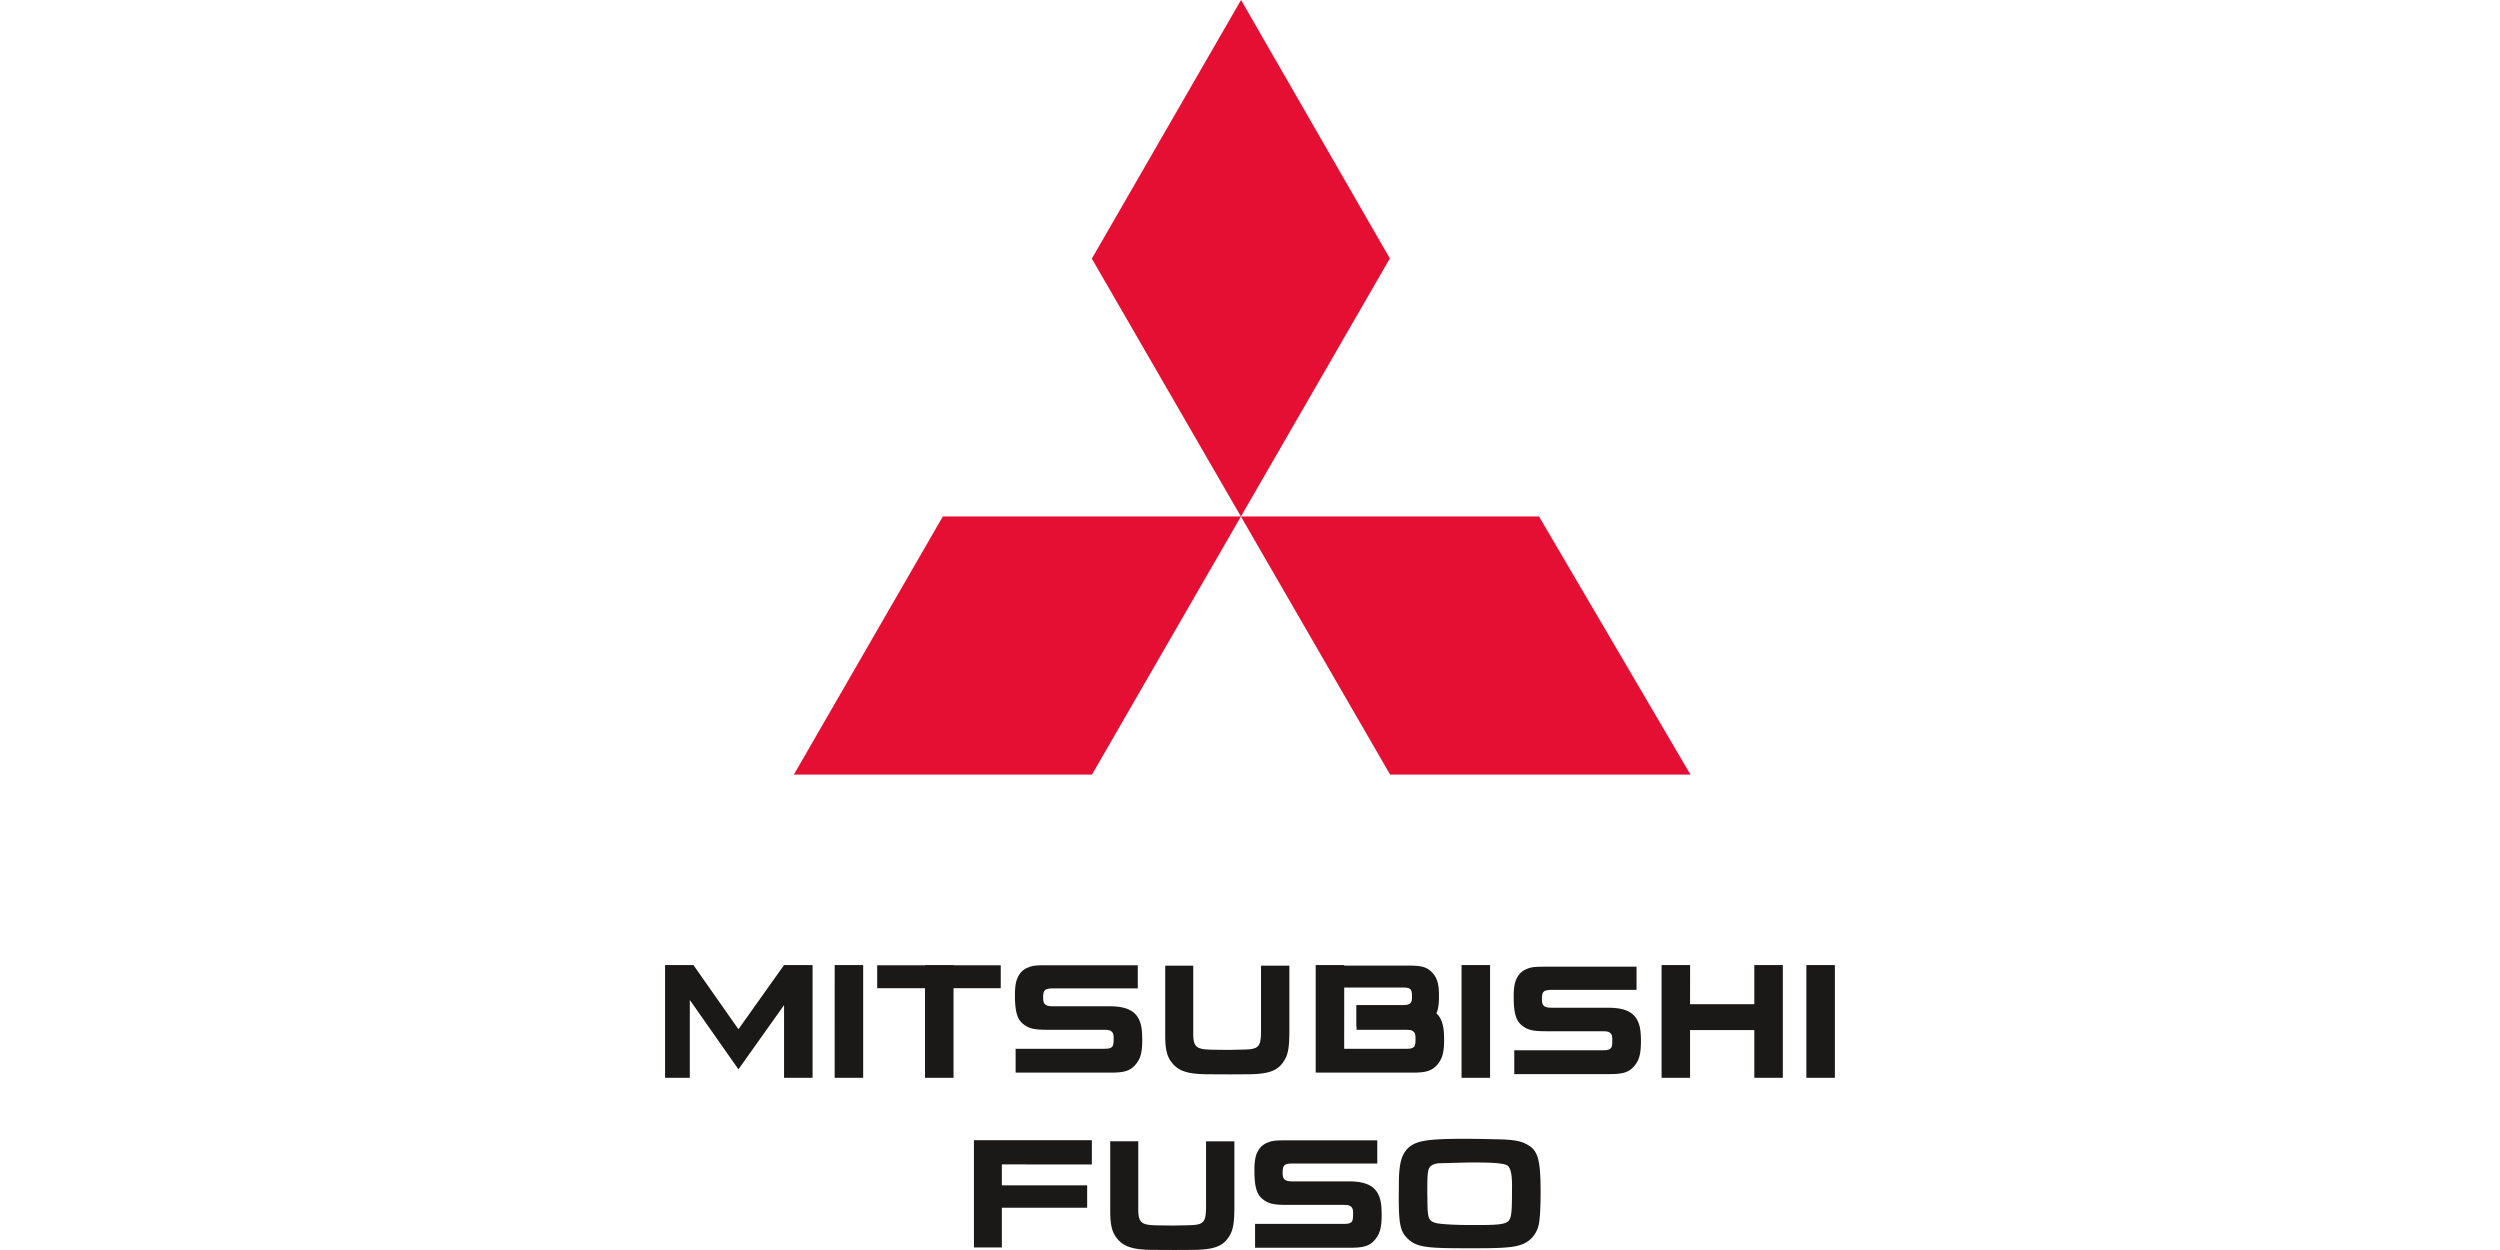 <svg xmlns="http://www.w3.org/2000/svg" width="400" height="200" fill-rule="evenodd" viewBox="0 0 399.51 199.97"><path d="M222.17 123.92l-47.717-82.543L198.32-.003l23.85 41.427-.06-.047-47.64 82.543h-47.69l23.835-41.3h95.372l24.23 41.3z" fill="#e40f33"></path><path d="M196.17 198.15c-.947 1.288-2.4 1.78-5.56 1.8l-2.882.017-3.578-.017c-3.354-.03-4.797-.58-5.85-2.078-.646-.9-.904-2.054-.904-4.088V182.58h4.483v10.774c0 2.293.462 2.652 3.223 2.675l2.397.03 2.34-.048c2.547-.05 2.884-.385 2.884-3.142v-10.28h4.535v10.256c0 3.117-.235 4.145-1.087 5.31zm23.472.294c-.823.907-1.808 1.164-3.8 1.164h-15.277v-3.815h13.813c.82 0 1.154 0 1.485-.203.3-.18.386-.495.386-1.397 0-.716-.078-.948-.36-1.182-.257-.203-.484-.257-1.37-.257h-8.696c-2.323 0-3.093-.177-4.048-.93-.95-.745-1.313-2.007-1.313-4.58 0-1.76.208-2.626.802-3.477a2.84 2.84 0 0 1 1.13-.906c.88-.386 1.293-.435 3.35-.435h14.372v3.707h-13.442c-1.417 0-1.7.23-1.7 1.467 0 1.1.364 1.394 1.646 1.394h8.988c2.6 0 4.078.697 4.745 2.236.34.774.463 1.652.463 3.17 0 2.037-.308 3.1-1.18 4.042zm21.352-11.945c-.596-.483-3.013-.533-6.11-.533l-4.888.128c-.52.043-.952.17-1.258.405-.548.42-.62 1.03-.62 4.23l.027 1.848c.024 1.605.122 2.222.452 2.6.218.264.625.434 1.12.523 1.004.174 3.114.276 5.46.276 3.577 0 5.335 0 5.95-.67.432-.487.54-1.288.54-4.656 0-1.064.128-3.477-.676-4.156zm4.997 9.205c-.18.994-.64 1.874-1.34 2.52-1.517 1.413-3.817 1.467-9.478 1.467-6.91 0-8.734-.054-10.28-1.622-1.112-1.135-1.34-2.348-1.34-6.62l.026-2.885c.078-2.597.465-3.916 1.467-4.9 1.264-1.176 3.014-1.485 9.175-1.485.773 0 2.3.018 4.583.07 3.217.057 4.33.242 5.558 1.01 1.472.903 1.883 2.5 1.883 7.334 0 2.532-.093 4.126-.254 5.112zm-85.933-9.425v3.35h13.646v3.577h-13.646v6.362h-4.467V182.4h18.862v3.888zm-53.876-31.893h4.536l7.2 10.266 7.297-10.266h4.562v18.037h-4.562V160.8l-7.297 10.266-7.78-11.096v12.452h-3.956zm163.97 6.26h10.282v-6.26h4.562v18.037h-4.562v-7.635h-10.282v7.635H265.6v-18.037h4.562zm-41.292-5.102c-.777-.836-1.708-1.07-3.576-1.07h-10.46v-.086h-4.56v17.205h15.563c1.98 0 2.967-.256 3.8-1.164.873-.95 1.18-2.005 1.18-4.04 0-1.52-.123-2.398-.462-3.172a3.281 3.281 0 0 0-.763-1.105c.296-.696.405-1.496.405-2.85 0-1.875-.3-2.845-1.112-3.72zm-14.035 2.44h9.07c.776 0 1.09 0 1.403.187.275.166.37.457.37 1.287 0 .66-.074.873-.34 1.088-.242.187-.462.24-1.293.24h-7.273v3.462h.048v.495h7.698c.88 0 1.113.055 1.368.257.282.234.36.466.36 1.182 0 .902-.096 1.217-.386 1.397-.33.203-.665.203-1.485.203h-9.542zm-9.86 12.073c-.947 1.287-2.4 1.78-5.56 1.8l-2.882.017-3.578-.017c-3.354-.03-4.797-.58-5.85-2.078-.646-.9-.903-2.054-.903-4.088v-11.213h4.482v10.774c0 2.292.462 2.652 3.223 2.675l2.397.03 2.34-.05c2.546-.048 2.884-.384 2.884-3.14v-10.28h4.535v10.255c0 3.117-.234 4.145-1.087 5.31zm56.148.608c-.822.907-1.808 1.164-3.8 1.164h-15.282v-3.815h13.813c.82 0 1.154 0 1.484-.203.29-.18.387-.495.387-1.398 0-.715-.08-.947-.36-1.18-.256-.203-.483-.258-1.37-.258H247.3c-2.322 0-3.092-.177-4.047-.93-.95-.745-1.314-2.007-1.314-4.58 0-1.76.208-2.626.802-3.477a2.84 2.84 0 0 1 1.131-.906c.88-.386 1.293-.434 3.348-.434h14.372v3.706h-13.437c-1.417 0-1.7.23-1.7 1.467 0 1.1.363 1.394 1.646 1.394h8.987c2.61 0 4.08.697 4.746 2.236.34.774.462 1.652.462 3.17 0 2.037-.308 3.1-1.18 4.04zm-79.773-.236c-.822.908-1.808 1.164-3.8 1.164h-15.28v-3.815h13.813c.82 0 1.154 0 1.484-.203.3-.18.387-.495.387-1.397 0-.715-.08-.947-.36-1.18-.256-.203-.483-.257-1.37-.257h-8.7c-2.323 0-3.093-.178-4.048-.93-.95-.744-1.314-2.007-1.314-4.58 0-1.76.208-2.627.802-3.478.28-.384.67-.698 1.13-.904.88-.387 1.293-.435 3.348-.435h14.372v3.706h-13.442c-1.417 0-1.7.23-1.7 1.468 0 1.1.364 1.393 1.646 1.393h9c2.61 0 4.08.698 4.746 2.236.34.775.463 1.653.463 3.172 0 2.036-.308 3.1-1.182 4.04zm107.42-16.04h4.562v18.037h-4.562zm-55.164 0h4.562v18.037h-4.562zm-93.482.034h7.65v-.034h4.563v.034h7.553v3.663h-7.553v14.34h-4.562v-14.34h-7.65zm-6.8-.034h4.56v18.037h-4.562z" fill="#1b1918"></path></svg>